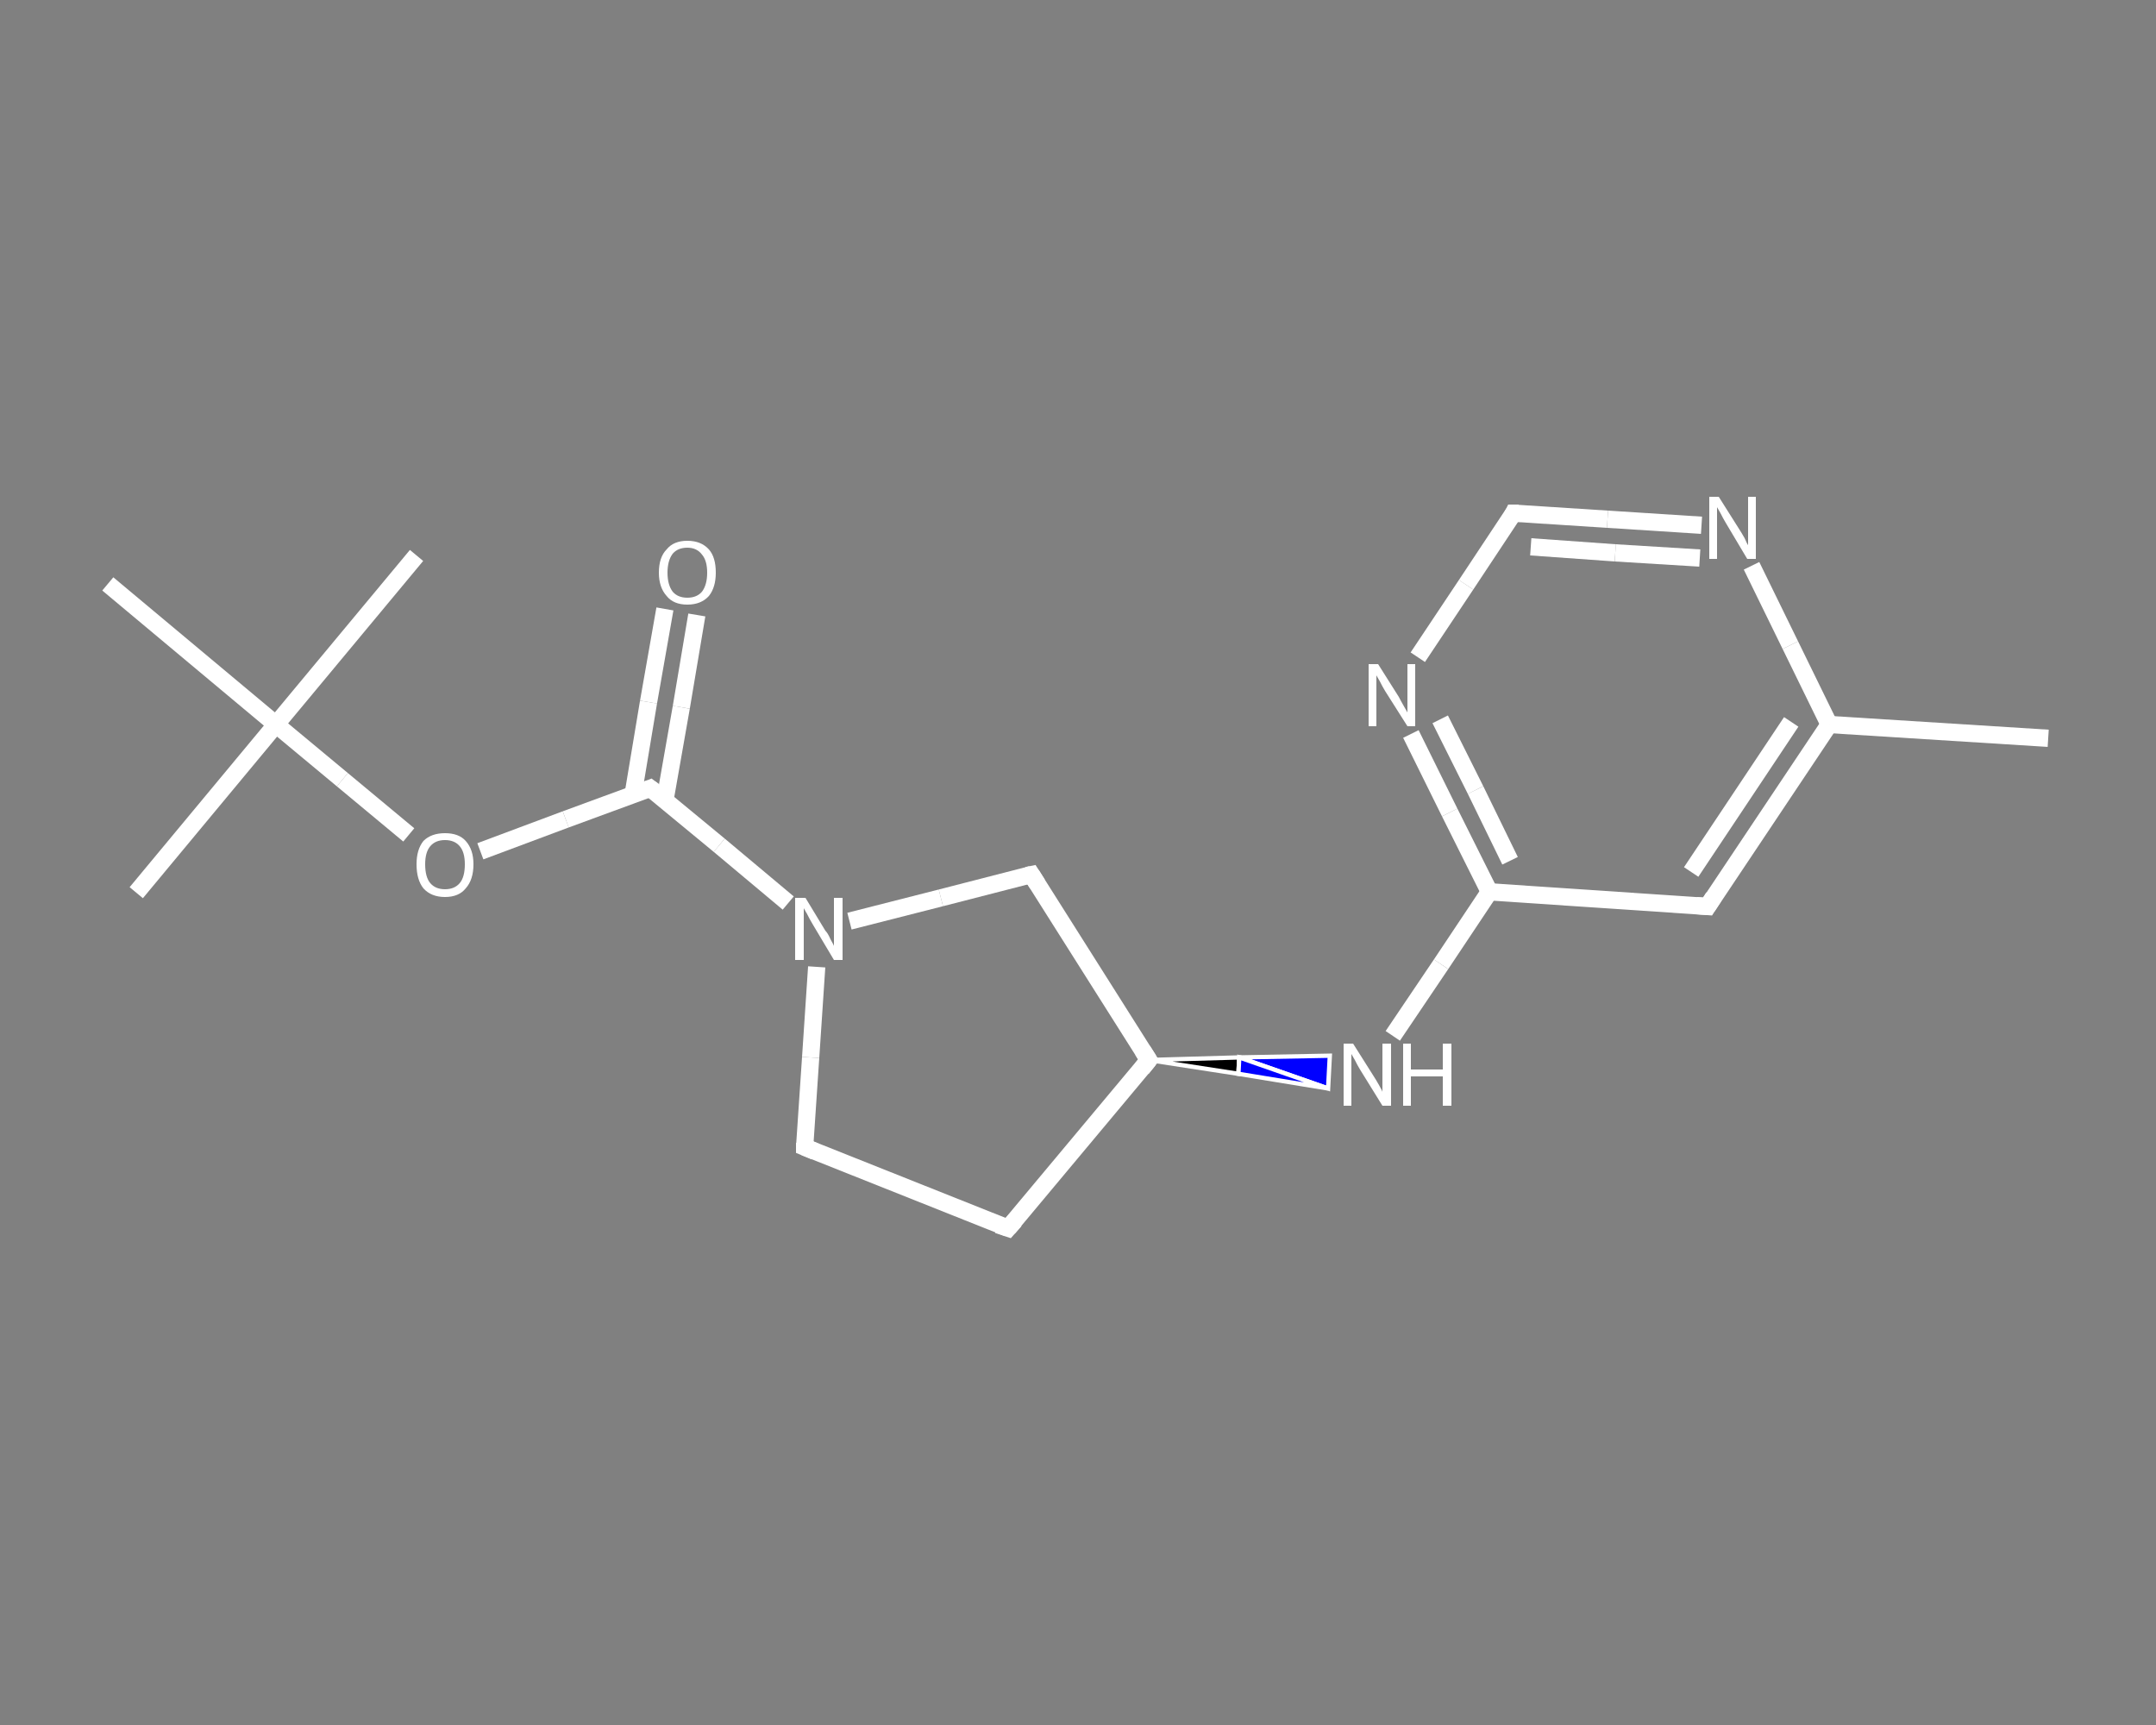 <?xml version='1.0' encoding='iso-8859-1'?>
<svg version='1.1' baseProfile='full'
              xmlns='http://www.w3.org/2000/svg'
                      xmlns:rdkit='http://www.rdkit.org/xml'
                      xmlns:xlink='http://www.w3.org/1999/xlink'
                  xml:space='preserve'
width='250px' height='200px' viewBox='0 0 250 200'>
<rect x="0" y="0" width="250" height="200" fill="#808080" stroke="none"/>
<!-- END OF HEADER -->
<rect style='opacity:1.0;fill:transparent;stroke:none' width='250.0' height='200.0' x='0.0' y='0.0'> </rect>
<path class='bond-0 atom-0 atom-1' d='M 237.5,85.6 L 212.1,84.0' style='fill:none;fill-rule:evenodd;stroke:#FFFFFF;stroke-width:2.0px;stroke-linecap:butt;stroke-linejoin:miter;stroke-opacity:1' />
<path class='bond-1 atom-1 atom-2' d='M 212.1,84.0 L 198.0,105.1' style='fill:none;fill-rule:evenodd;stroke:#FFFFFF;stroke-width:2.0px;stroke-linecap:butt;stroke-linejoin:miter;stroke-opacity:1' />
<path class='bond-1 atom-1 atom-2' d='M 207.7,83.7 L 196.1,101.1' style='fill:none;fill-rule:evenodd;stroke:#FFFFFF;stroke-width:2.0px;stroke-linecap:butt;stroke-linejoin:miter;stroke-opacity:1' />
<path class='bond-2 atom-2 atom-3' d='M 198.0,105.1 L 172.7,103.4' style='fill:none;fill-rule:evenodd;stroke:#FFFFFF;stroke-width:2.0px;stroke-linecap:butt;stroke-linejoin:miter;stroke-opacity:1' />
<path class='bond-3 atom-3 atom-4' d='M 172.7,103.4 L 167.1,111.8' style='fill:none;fill-rule:evenodd;stroke:#FFFFFF;stroke-width:2.0px;stroke-linecap:butt;stroke-linejoin:miter;stroke-opacity:1' />
<path class='bond-3 atom-3 atom-4' d='M 167.1,111.8 L 161.5,120.1' style='fill:none;fill-rule:evenodd;stroke:#FFFFFF;stroke-width:2.0px;stroke-linecap:butt;stroke-linejoin:miter;stroke-opacity:1' />
<path class='bond-4 atom-5 atom-4' d='M 133.2,122.9 L 143.7,122.6 L 143.6,124.5 Z' style='fill:#000000;fill-rule:evenodd;fill-opacity:1;stroke:#FFFFFF;stroke-width:0.5px;stroke-linecap:butt;stroke-linejoin:miter;stroke-opacity:1;' />
<path class='bond-4 atom-5 atom-4' d='M 143.7,122.6 L 154.0,126.2 L 154.2,122.4 Z' style='fill:#0000FF;fill-rule:evenodd;fill-opacity:1;stroke:#FFFFFF;stroke-width:0.5px;stroke-linecap:butt;stroke-linejoin:miter;stroke-opacity:1;' />
<path class='bond-4 atom-5 atom-4' d='M 143.7,122.6 L 143.6,124.5 L 154.0,126.2 Z' style='fill:#0000FF;fill-rule:evenodd;fill-opacity:1;stroke:#FFFFFF;stroke-width:0.5px;stroke-linecap:butt;stroke-linejoin:miter;stroke-opacity:1;' />
<path class='bond-5 atom-5 atom-6' d='M 133.2,122.9 L 116.9,142.4' style='fill:none;fill-rule:evenodd;stroke:#FFFFFF;stroke-width:2.0px;stroke-linecap:butt;stroke-linejoin:miter;stroke-opacity:1' />
<path class='bond-6 atom-6 atom-7' d='M 116.9,142.4 L 93.3,133.0' style='fill:none;fill-rule:evenodd;stroke:#FFFFFF;stroke-width:2.0px;stroke-linecap:butt;stroke-linejoin:miter;stroke-opacity:1' />
<path class='bond-7 atom-7 atom-8' d='M 93.3,133.0 L 94.0,122.6' style='fill:none;fill-rule:evenodd;stroke:#FFFFFF;stroke-width:2.0px;stroke-linecap:butt;stroke-linejoin:miter;stroke-opacity:1' />
<path class='bond-7 atom-7 atom-8' d='M 94.0,122.6 L 94.7,112.1' style='fill:none;fill-rule:evenodd;stroke:#FFFFFF;stroke-width:2.0px;stroke-linecap:butt;stroke-linejoin:miter;stroke-opacity:1' />
<path class='bond-8 atom-8 atom-9' d='M 91.4,104.7 L 83.4,98.0' style='fill:none;fill-rule:evenodd;stroke:#FFFFFF;stroke-width:2.0px;stroke-linecap:butt;stroke-linejoin:miter;stroke-opacity:1' />
<path class='bond-8 atom-8 atom-9' d='M 83.4,98.0 L 75.4,91.4' style='fill:none;fill-rule:evenodd;stroke:#FFFFFF;stroke-width:2.0px;stroke-linecap:butt;stroke-linejoin:miter;stroke-opacity:1' />
<path class='bond-9 atom-9 atom-10' d='M 77.1,92.8 L 79.0,82.0' style='fill:none;fill-rule:evenodd;stroke:#FFFFFF;stroke-width:2.0px;stroke-linecap:butt;stroke-linejoin:miter;stroke-opacity:1' />
<path class='bond-9 atom-9 atom-10' d='M 79.0,82.0 L 80.8,71.3' style='fill:none;fill-rule:evenodd;stroke:#FFFFFF;stroke-width:2.0px;stroke-linecap:butt;stroke-linejoin:miter;stroke-opacity:1' />
<path class='bond-9 atom-9 atom-10' d='M 73.4,92.2 L 75.2,81.4' style='fill:none;fill-rule:evenodd;stroke:#FFFFFF;stroke-width:2.0px;stroke-linecap:butt;stroke-linejoin:miter;stroke-opacity:1' />
<path class='bond-9 atom-9 atom-10' d='M 75.2,81.4 L 77.1,70.6' style='fill:none;fill-rule:evenodd;stroke:#FFFFFF;stroke-width:2.0px;stroke-linecap:butt;stroke-linejoin:miter;stroke-opacity:1' />
<path class='bond-10 atom-9 atom-11' d='M 75.4,91.4 L 65.6,95.0' style='fill:none;fill-rule:evenodd;stroke:#FFFFFF;stroke-width:2.0px;stroke-linecap:butt;stroke-linejoin:miter;stroke-opacity:1' />
<path class='bond-10 atom-9 atom-11' d='M 65.6,95.0 L 55.7,98.7' style='fill:none;fill-rule:evenodd;stroke:#FFFFFF;stroke-width:2.0px;stroke-linecap:butt;stroke-linejoin:miter;stroke-opacity:1' />
<path class='bond-11 atom-11 atom-12' d='M 47.4,96.8 L 39.7,90.4' style='fill:none;fill-rule:evenodd;stroke:#FFFFFF;stroke-width:2.0px;stroke-linecap:butt;stroke-linejoin:miter;stroke-opacity:1' />
<path class='bond-11 atom-11 atom-12' d='M 39.7,90.4 L 32.0,84.0' style='fill:none;fill-rule:evenodd;stroke:#FFFFFF;stroke-width:2.0px;stroke-linecap:butt;stroke-linejoin:miter;stroke-opacity:1' />
<path class='bond-12 atom-12 atom-13' d='M 32.0,84.0 L 15.8,103.5' style='fill:none;fill-rule:evenodd;stroke:#FFFFFF;stroke-width:2.0px;stroke-linecap:butt;stroke-linejoin:miter;stroke-opacity:1' />
<path class='bond-13 atom-12 atom-14' d='M 32.0,84.0 L 48.3,64.4' style='fill:none;fill-rule:evenodd;stroke:#FFFFFF;stroke-width:2.0px;stroke-linecap:butt;stroke-linejoin:miter;stroke-opacity:1' />
<path class='bond-14 atom-12 atom-15' d='M 32.0,84.0 L 12.5,67.7' style='fill:none;fill-rule:evenodd;stroke:#FFFFFF;stroke-width:2.0px;stroke-linecap:butt;stroke-linejoin:miter;stroke-opacity:1' />
<path class='bond-15 atom-8 atom-16' d='M 98.5,106.8 L 109.1,104.1' style='fill:none;fill-rule:evenodd;stroke:#FFFFFF;stroke-width:2.0px;stroke-linecap:butt;stroke-linejoin:miter;stroke-opacity:1' />
<path class='bond-15 atom-8 atom-16' d='M 109.1,104.1 L 119.6,101.4' style='fill:none;fill-rule:evenodd;stroke:#FFFFFF;stroke-width:2.0px;stroke-linecap:butt;stroke-linejoin:miter;stroke-opacity:1' />
<path class='bond-16 atom-3 atom-17' d='M 172.7,103.4 L 168.1,94.2' style='fill:none;fill-rule:evenodd;stroke:#FFFFFF;stroke-width:2.0px;stroke-linecap:butt;stroke-linejoin:miter;stroke-opacity:1' />
<path class='bond-16 atom-3 atom-17' d='M 168.1,94.2 L 163.6,85.1' style='fill:none;fill-rule:evenodd;stroke:#FFFFFF;stroke-width:2.0px;stroke-linecap:butt;stroke-linejoin:miter;stroke-opacity:1' />
<path class='bond-16 atom-3 atom-17' d='M 175.1,99.8 L 171.1,91.6' style='fill:none;fill-rule:evenodd;stroke:#FFFFFF;stroke-width:2.0px;stroke-linecap:butt;stroke-linejoin:miter;stroke-opacity:1' />
<path class='bond-16 atom-3 atom-17' d='M 171.1,91.6 L 167.0,83.4' style='fill:none;fill-rule:evenodd;stroke:#FFFFFF;stroke-width:2.0px;stroke-linecap:butt;stroke-linejoin:miter;stroke-opacity:1' />
<path class='bond-17 atom-17 atom-18' d='M 164.4,76.2 L 170.0,67.8' style='fill:none;fill-rule:evenodd;stroke:#FFFFFF;stroke-width:2.0px;stroke-linecap:butt;stroke-linejoin:miter;stroke-opacity:1' />
<path class='bond-17 atom-17 atom-18' d='M 170.0,67.8 L 175.5,59.5' style='fill:none;fill-rule:evenodd;stroke:#FFFFFF;stroke-width:2.0px;stroke-linecap:butt;stroke-linejoin:miter;stroke-opacity:1' />
<path class='bond-18 atom-18 atom-19' d='M 175.5,59.5 L 186.4,60.2' style='fill:none;fill-rule:evenodd;stroke:#FFFFFF;stroke-width:2.0px;stroke-linecap:butt;stroke-linejoin:miter;stroke-opacity:1' />
<path class='bond-18 atom-18 atom-19' d='M 186.4,60.2 L 197.3,60.9' style='fill:none;fill-rule:evenodd;stroke:#FFFFFF;stroke-width:2.0px;stroke-linecap:butt;stroke-linejoin:miter;stroke-opacity:1' />
<path class='bond-18 atom-18 atom-19' d='M 177.5,63.4 L 187.3,64.1' style='fill:none;fill-rule:evenodd;stroke:#FFFFFF;stroke-width:2.0px;stroke-linecap:butt;stroke-linejoin:miter;stroke-opacity:1' />
<path class='bond-18 atom-18 atom-19' d='M 187.3,64.1 L 197.1,64.7' style='fill:none;fill-rule:evenodd;stroke:#FFFFFF;stroke-width:2.0px;stroke-linecap:butt;stroke-linejoin:miter;stroke-opacity:1' />
<path class='bond-19 atom-19 atom-1' d='M 203.1,65.6 L 207.6,74.8' style='fill:none;fill-rule:evenodd;stroke:#FFFFFF;stroke-width:2.0px;stroke-linecap:butt;stroke-linejoin:miter;stroke-opacity:1' />
<path class='bond-19 atom-19 atom-1' d='M 207.6,74.8 L 212.1,84.0' style='fill:none;fill-rule:evenodd;stroke:#FFFFFF;stroke-width:2.0px;stroke-linecap:butt;stroke-linejoin:miter;stroke-opacity:1' />
<path class='bond-20 atom-16 atom-5' d='M 119.6,101.4 L 133.2,122.9' style='fill:none;fill-rule:evenodd;stroke:#FFFFFF;stroke-width:2.0px;stroke-linecap:butt;stroke-linejoin:miter;stroke-opacity:1' />
<path d='M 198.7,104.0 L 198.0,105.1 L 196.7,105.0' style='fill:none;stroke:#FFFFFF;stroke-width:2.0px;stroke-linecap:butt;stroke-linejoin:miter;stroke-opacity:1;' />
<path d='M 132.4,123.9 L 133.2,122.9 L 132.5,121.8' style='fill:none;stroke:#FFFFFF;stroke-width:2.0px;stroke-linecap:butt;stroke-linejoin:miter;stroke-opacity:1;' />
<path d='M 117.7,141.5 L 116.9,142.4 L 115.7,142.0' style='fill:none;stroke:#FFFFFF;stroke-width:2.0px;stroke-linecap:butt;stroke-linejoin:miter;stroke-opacity:1;' />
<path d='M 94.5,133.5 L 93.3,133.0 L 93.3,132.5' style='fill:none;stroke:#FFFFFF;stroke-width:2.0px;stroke-linecap:butt;stroke-linejoin:miter;stroke-opacity:1;' />
<path d='M 75.8,91.7 L 75.4,91.4 L 74.9,91.6' style='fill:none;stroke:#FFFFFF;stroke-width:2.0px;stroke-linecap:butt;stroke-linejoin:miter;stroke-opacity:1;' />
<path d='M 119.1,101.5 L 119.6,101.4 L 120.3,102.5' style='fill:none;stroke:#FFFFFF;stroke-width:2.0px;stroke-linecap:butt;stroke-linejoin:miter;stroke-opacity:1;' />
<path d='M 175.3,59.9 L 175.5,59.5 L 176.1,59.5' style='fill:none;stroke:#FFFFFF;stroke-width:2.0px;stroke-linecap:butt;stroke-linejoin:miter;stroke-opacity:1;' />
<path class='atom-4' d='M 156.9 121.0
L 159.3 124.8
Q 159.5 125.1, 159.9 125.8
Q 160.3 126.5, 160.3 126.6
L 160.3 121.0
L 161.3 121.0
L 161.3 128.2
L 160.3 128.2
L 157.7 124.0
Q 157.4 123.5, 157.1 122.9
Q 156.8 122.4, 156.7 122.2
L 156.7 128.2
L 155.8 128.2
L 155.8 121.0
L 156.9 121.0
' fill='#FFFFFF'/>
<path class='atom-4' d='M 162.7 121.0
L 163.6 121.0
L 163.6 124.0
L 167.3 124.0
L 167.3 121.0
L 168.3 121.0
L 168.3 128.2
L 167.3 128.2
L 167.3 124.8
L 163.6 124.8
L 163.6 128.2
L 162.7 128.2
L 162.7 121.0
' fill='#FFFFFF'/>
<path class='atom-8' d='M 93.4 104.1
L 95.7 107.9
Q 96.0 108.2, 96.3 108.9
Q 96.7 109.6, 96.7 109.7
L 96.7 104.1
L 97.7 104.1
L 97.7 111.3
L 96.7 111.3
L 94.2 107.1
Q 93.9 106.6, 93.6 106.0
Q 93.3 105.5, 93.2 105.3
L 93.2 111.3
L 92.2 111.3
L 92.2 104.1
L 93.4 104.1
' fill='#FFFFFF'/>
<path class='atom-10' d='M 76.4 66.4
Q 76.4 64.6, 77.3 63.7
Q 78.1 62.7, 79.7 62.7
Q 81.3 62.7, 82.2 63.7
Q 83.0 64.6, 83.0 66.4
Q 83.0 68.1, 82.2 69.1
Q 81.3 70.1, 79.7 70.1
Q 78.1 70.1, 77.3 69.1
Q 76.4 68.1, 76.4 66.4
M 79.7 69.3
Q 80.8 69.3, 81.4 68.6
Q 82.0 67.8, 82.0 66.4
Q 82.0 65.0, 81.4 64.3
Q 80.8 63.5, 79.7 63.5
Q 78.6 63.5, 78.0 64.2
Q 77.4 65.0, 77.4 66.4
Q 77.4 67.8, 78.0 68.6
Q 78.6 69.3, 79.7 69.3
' fill='#FFFFFF'/>
<path class='atom-11' d='M 48.3 100.2
Q 48.3 98.5, 49.1 97.5
Q 50.0 96.6, 51.6 96.6
Q 53.2 96.6, 54.0 97.5
Q 54.9 98.5, 54.9 100.2
Q 54.9 102.0, 54.0 103.0
Q 53.2 104.0, 51.6 104.0
Q 50.0 104.0, 49.1 103.0
Q 48.3 102.0, 48.3 100.2
M 51.6 103.1
Q 52.7 103.1, 53.3 102.4
Q 53.9 101.7, 53.9 100.2
Q 53.9 98.8, 53.3 98.1
Q 52.7 97.4, 51.6 97.4
Q 50.5 97.4, 49.9 98.1
Q 49.3 98.8, 49.3 100.2
Q 49.3 101.7, 49.9 102.4
Q 50.5 103.1, 51.6 103.1
' fill='#FFFFFF'/>
<path class='atom-17' d='M 159.8 77.0
L 162.2 80.8
Q 162.4 81.2, 162.8 81.9
Q 163.2 82.6, 163.2 82.6
L 163.2 77.0
L 164.1 77.0
L 164.1 84.2
L 163.2 84.2
L 160.6 80.1
Q 160.3 79.6, 160.0 79.0
Q 159.7 78.5, 159.6 78.3
L 159.6 84.2
L 158.7 84.2
L 158.7 77.0
L 159.8 77.0
' fill='#FFFFFF'/>
<path class='atom-19' d='M 199.3 57.6
L 201.7 61.4
Q 201.9 61.7, 202.3 62.4
Q 202.6 63.1, 202.7 63.2
L 202.7 57.6
L 203.6 57.6
L 203.6 64.8
L 202.6 64.8
L 200.1 60.6
Q 199.8 60.1, 199.5 59.5
Q 199.2 59.0, 199.1 58.8
L 199.1 64.8
L 198.2 64.8
L 198.2 57.6
L 199.3 57.6
' fill='#FFFFFF'/>
</svg>
